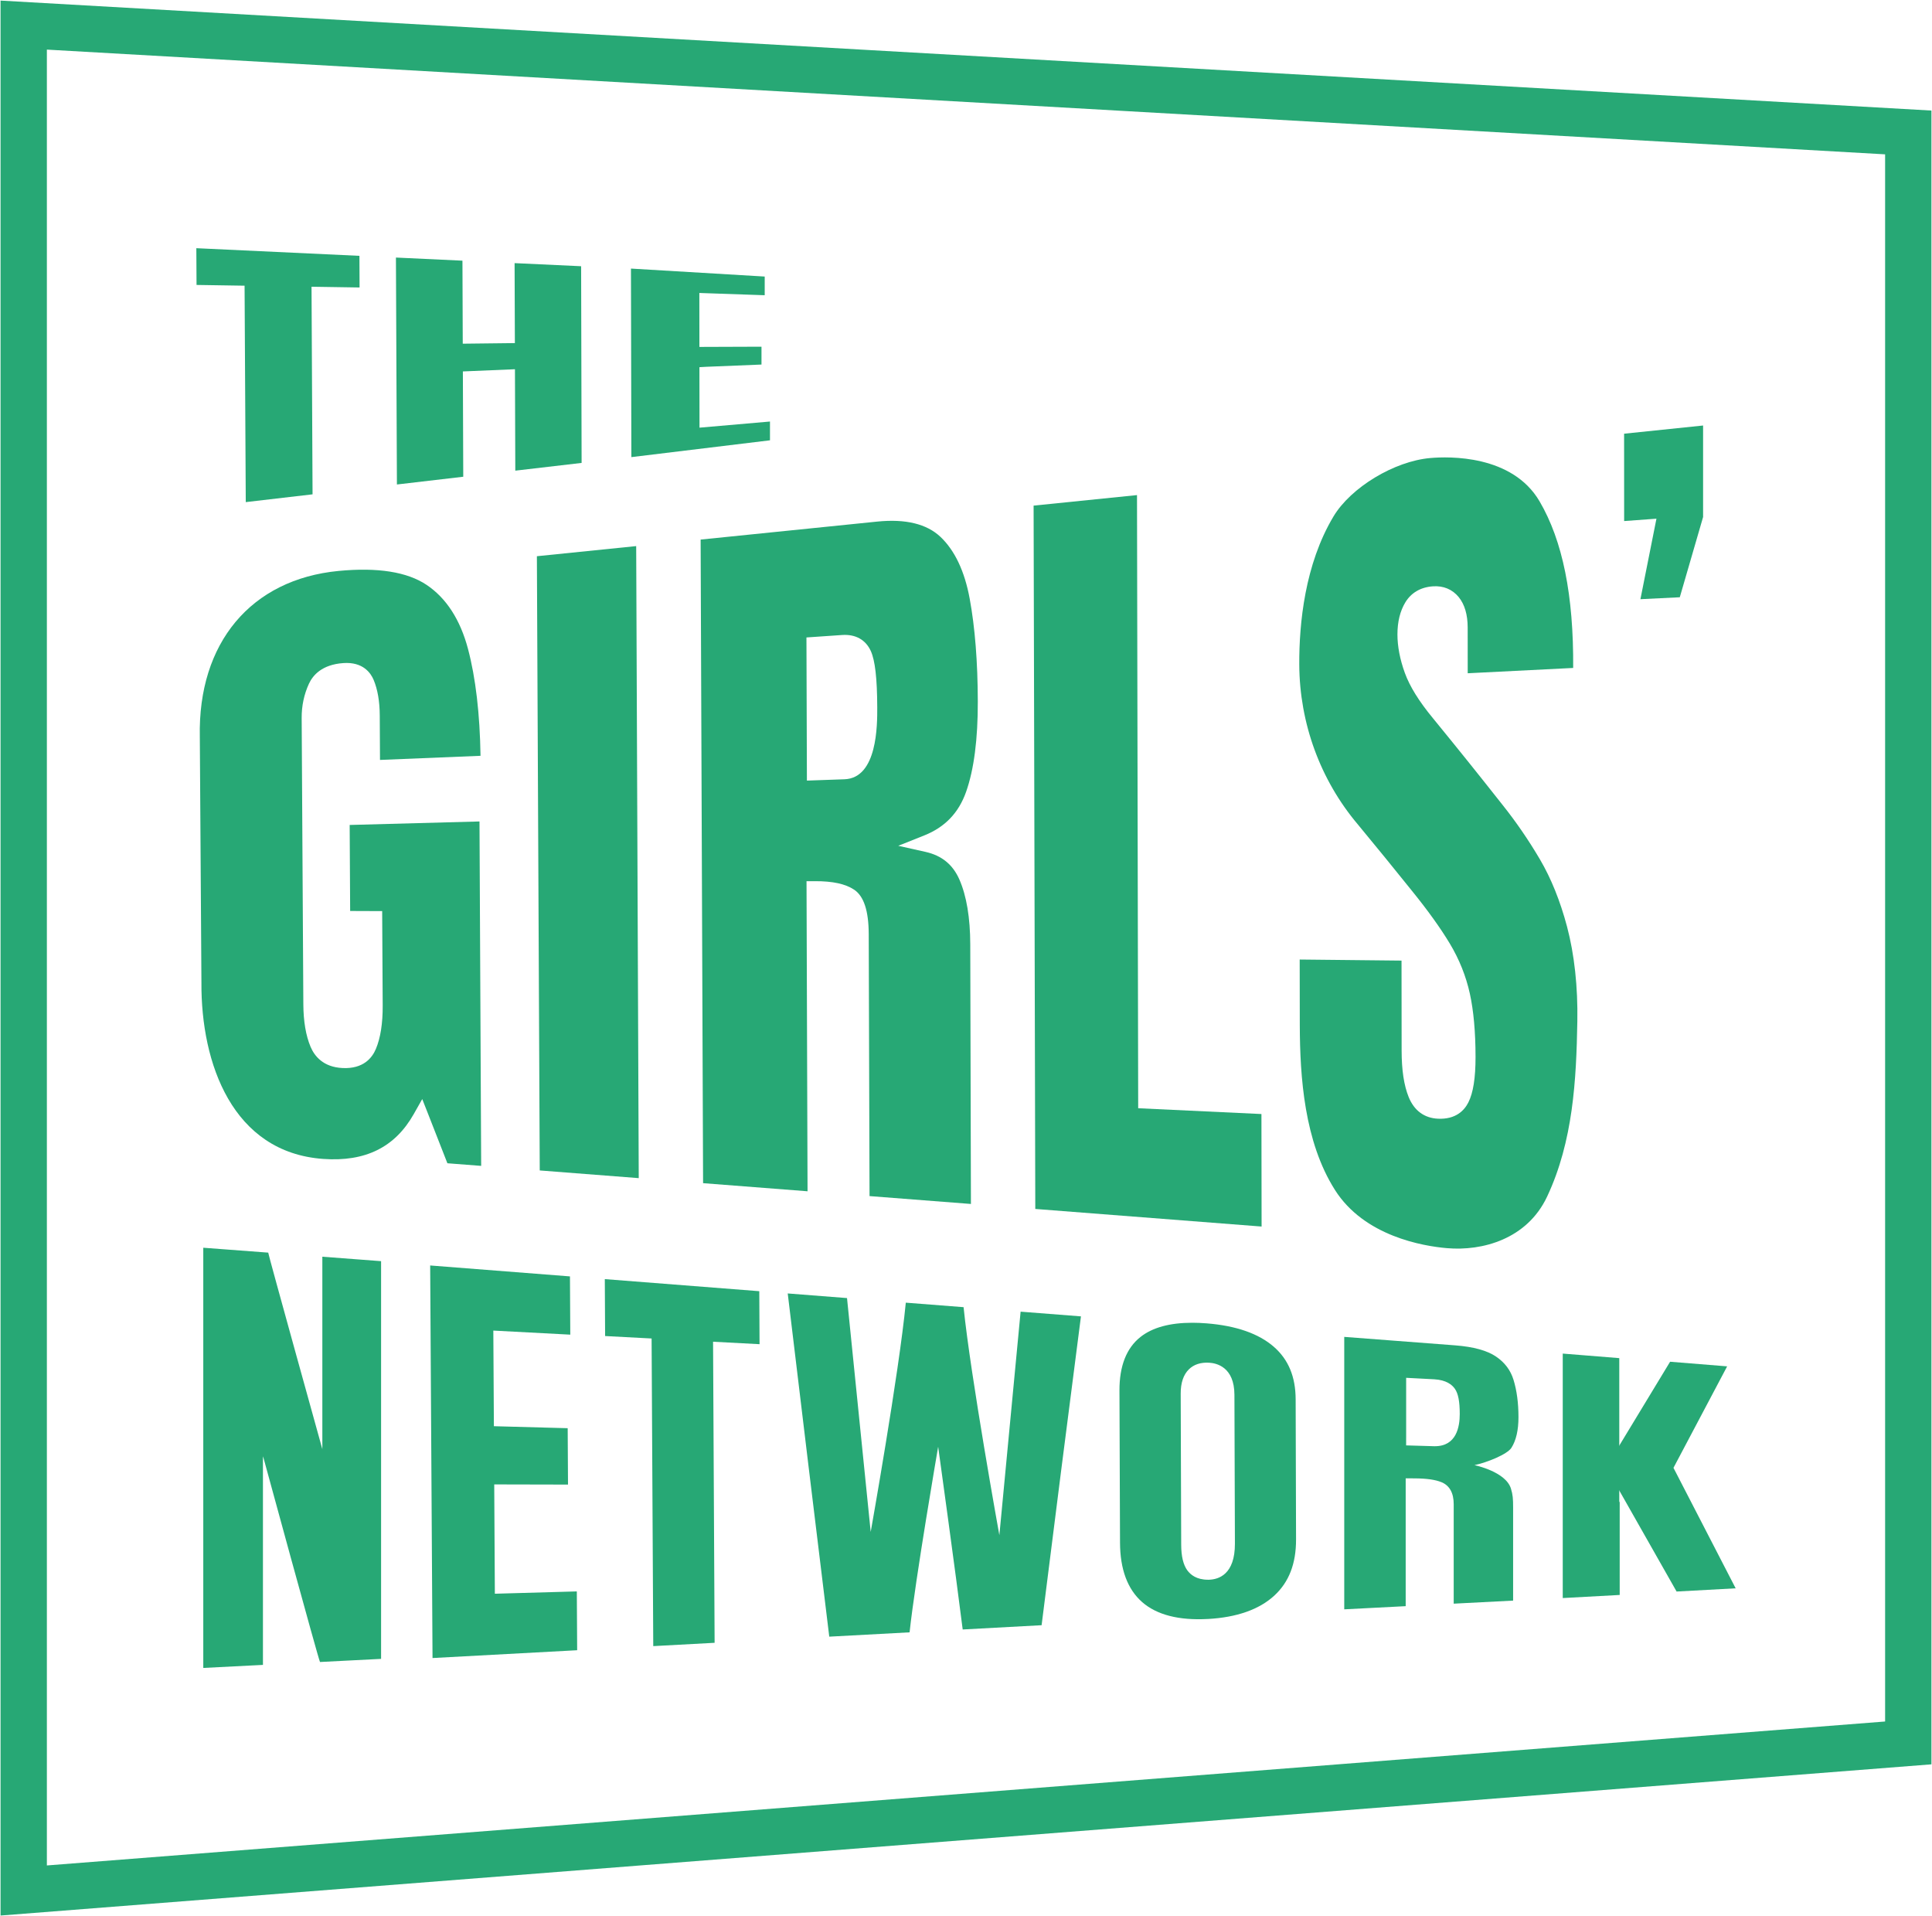 <svg width="960" height="952" viewBox="0 0 960 952" fill="none" xmlns="http://www.w3.org/2000/svg">
<g clip-path="url(#clip0_1841_2)">
<path d="M158.988 825.74L174.258 824.96L189.358 824.19V626.59L179.348 625.83L160.168 624.38V720.56L160.618 721.61C160.618 721.61 133.018 622.32 133.278 622.35L110.198 620.61L101.008 619.92V828.69L124.348 827.5L130.658 827.18V724.72L130.718 723.56C130.718 723.56 158.318 824.79 159.008 825.74H158.988Z" fill="#27A875"/>
<path d="M121.529 141.94L122.119 249.47L155.309 245.6L154.799 142.46L178.669 142.83L178.599 127.11L97.559 123.31L97.659 141.57L121.529 141.94Z" fill="#27A875"/>
<path d="M256.048 233.84L288.998 229.99L288.758 132.27L255.698 130.73L255.838 170.46L229.938 170.76L229.788 129.51L196.738 127.96L197.228 240.71L230.188 236.86L229.998 184.54L255.878 183.45L256.048 233.84Z" fill="#27A875"/>
<path d="M379.98 137.4L313.52 133.44L313.72 227.11L382.6 218.76V209.43L347.58 212.48L347.54 182.43L350.88 182.24L378.38 181.12V172.25L347.53 172.36L347.5 145.56L379.98 146.68V137.4Z" fill="#27A875"/>
<path d="M209.809 546.06L212.989 554.13C216.769 563.74 218.819 568.96 222.309 577.95L239.089 579.25L238.259 408.13L173.749 409.87L173.989 452.61L189.899 452.67L190.159 499.55C190.209 508.38 189.079 515.63 186.799 521.09C184.879 525.71 180.439 531.12 170.239 530.64C160.549 530.19 156.229 524.64 154.309 520.06C151.979 514.51 150.779 507.43 150.729 499L149.899 356.77C149.859 350.71 151.079 344.97 153.519 339.68C155.489 335.42 160.049 330.18 170.589 329.44C180.359 328.75 184.219 334.36 185.649 337.77C187.639 342.52 188.669 348.48 188.699 355.49L188.819 377.56L238.769 375.51C238.439 354.63 236.359 336.81 232.569 322.48C228.709 307.88 221.769 297.14 211.929 290.56C202.299 284.12 187.599 281.8 168.229 283.66C124.719 287.85 98.299 319.44 99.289 366.12L100.089 488.18C99.829 528.45 115.579 572.56 160.549 575.79C181.539 577.31 196.249 570.02 205.569 553.55L209.829 546.02L209.809 546.06Z" fill="#27A875"/>
<path d="M268.197 581.52L317.387 585.34L316.117 271.32L266.777 276.35L268.197 581.52Z" fill="#27A875"/>
<path d="M424.387 442C429.247 445.25 431.627 452.5 431.667 464.14L432.067 594.26L482.447 598.17L482.117 469.21C482.087 455.94 480.267 445.11 476.727 437C473.467 429.55 467.957 425.05 459.857 423.24L446.337 420.22L459.237 415.08C469.547 410.97 476.357 403.88 480.057 393.39C483.967 382.31 485.917 367.19 485.867 348.46C485.817 328.82 484.457 311.64 481.827 297.4C479.317 283.8 474.437 273.49 467.327 266.75C460.497 260.28 449.937 257.72 435.927 259.14L348.137 268.08L349.357 587.84L401.267 591.87L400.757 437.82L404.907 437.8C413.717 437.76 420.097 439.14 424.387 442.01V442ZM400.707 316.71L418.487 315.49C425.127 315.04 430.187 317.87 432.717 323.49C434.837 328.2 435.847 337.08 435.897 351.43C435.927 360.13 436.007 386.59 419.617 387.17L400.947 387.83L400.717 316.71H400.707Z" fill="#27A875"/>
<path d="M513.59 251.21L514.43 600.65L626.88 609.39L626.8 553.49L565.56 550.61L564.97 245.98L513.59 251.21Z" fill="#27A875"/>
<path d="M663.32 591.2C677.93 614.24 707.12 619.11 718.99 620.13C736.52 621.65 758.78 615.71 768.75 594.52C781.69 567.02 783.27 536.42 783.77 507.43C784.07 490.36 782.29 474.08 778.65 460.37C775.26 447.63 770.73 436.39 765.2 426.99C759.57 417.42 753.3 408.28 746.56 399.84C732.74 382.35 725.99 373.95 712.17 357.02C705.12 348.5 700.5 341.06 698.05 334.31C695.62 327.6 694.39 321.18 694.38 315.22C694.38 308.95 695.69 303.59 698.3 299.28C701.2 294.49 705.92 291.74 711.95 291.31C717.2 290.94 721.66 292.79 724.82 296.65C727.77 300.27 729.27 305.35 729.28 311.76L729.3 334.5L781.7 331.86C781.96 295.79 776.48 268.68 765 249.08C751.4 225.87 719.96 226.75 710.66 227.57C692.8 229.14 671.23 242.17 662.59 256.61C648.37 280.37 645.5 309.75 645.6 330.2C645.74 359.33 656.06 387.52 674.67 409.57C685.51 422.7 690.78 429.16 701.52 442.51C709.44 452.28 715.8 461.14 720.42 468.83C725.1 476.63 728.44 484.97 730.35 493.63C732.22 502.12 733.18 512.73 733.19 525.16C733.19 535.58 732.03 542.97 729.61 547.74C727.63 551.65 723.42 556.23 714.5 555.81C707.69 555.49 702.65 551.75 699.93 544.98C697.61 539.19 696.47 531.67 696.46 521.97L696.41 477.26L645.81 476.73L645.86 509.63C645.96 534.94 648.04 567.1 663.31 591.18L663.32 591.2Z" fill="#27A875"/>
<path d="M846.248 211.41L807.008 215.48L807.028 258.88L823.078 257.7L822.298 261.63C819.388 276.32 817.808 284.26 815.118 297.7L834.678 296.74C838.558 283.46 842.418 270.16 846.258 256.87V211.42L846.248 211.41Z" fill="#27A875"/>
<path d="M283.21 634.16L213.75 628.73L214.92 823.77L286.79 819.89L286.62 790.67L245.89 791.82L245.58 737.51L282.24 737.59L282.08 709.58L245.41 708.59L245.13 661.08L283.37 663.1L283.21 634.16Z" fill="#27A875"/>
<path d="M323.777 665.01L324.597 817.85L355.087 816.2L354.317 666.62L377.417 667.84L377.287 641.51L300.527 635.51L300.677 663.79L323.777 665.01Z" fill="#27A875"/>
<path d="M507.138 651.66C503.928 685.08 496.578 762.74 496.578 762.74C496.578 762.74 482.268 683.63 478.798 649.45L450.088 647.21C446.708 682.22 432.648 761.1 432.648 761.1C432.648 761.1 424.478 680.72 420.878 644.93L391.418 642.63C398.318 700.22 405.248 757.53 412.058 813.15L451.968 811C454.788 784.67 466.168 718.78 466.168 718.78C466.168 718.78 475.148 783.71 478.358 809.58L517.568 807.46C524.068 755.63 530.638 704.06 537.118 654.02L507.128 651.68L507.138 651.66Z" fill="#27A875"/>
<path d="M600.181 804.37C614.561 803.58 625.671 799.67 633.181 792.77C640.491 786.04 644.031 776.89 644.001 764.79L643.801 695.27C643.771 684.03 640.231 675.49 632.981 669.15C625.451 662.57 614.211 658.65 599.571 657.49C597.091 657.29 594.701 657.19 592.431 657.19C581.281 657.19 572.651 659.55 566.711 664.24C559.721 669.75 556.201 678.73 556.251 690.93L556.531 766.47C556.581 779.69 560.271 789.6 567.491 795.94C574.751 802.32 585.751 805.16 600.181 804.36V804.37ZM590.011 780.27C587.961 777.46 586.951 773.28 586.931 767.48L586.681 692.45C586.661 687.08 588.031 683 590.751 680.33C593.211 677.92 596.581 676.81 600.771 677.04C604.551 677.25 613.341 679.22 613.381 692.99L613.621 766.93C613.671 782.18 605.591 784.71 600.781 784.86C600.581 784.86 600.381 784.86 600.181 784.86C594.581 784.86 591.571 782.38 590.021 780.26L590.011 780.27Z" fill="#27A875"/>
<path d="M716.279 736.4C720.299 738.09 722.339 741.77 722.339 747.34V796.76L728.489 796.44L751.859 795.24V749.01C751.859 744.61 751.719 742.63 750.779 739.59C748.169 731.08 732.649 727.93 732.649 727.93C738.909 726.62 748.939 722.58 751.019 719.32C753.339 715.68 754.519 710.56 754.519 704.1C754.519 697.08 753.689 690.84 752.059 685.55C750.569 680.73 747.719 676.94 743.349 673.98C738.929 670.98 732.109 669.11 723.069 668.42L691.279 665.99L667.949 664.21V799.57L682.919 798.8L698.479 798V734.48L703.049 734.51C708.959 734.55 713.289 735.17 716.279 736.42V736.4ZM698.709 714.36V684.55L703.519 684.8L709.809 685.13L712.629 685.28C718.659 685.6 721.559 688.03 722.929 690.01C724.589 692.41 725.339 696.28 725.339 702.55C725.339 708.82 723.739 718.53 712.999 718.53C712.849 718.53 712.699 718.53 712.539 718.53L707.859 718.39L703.079 718.25L698.699 718.12V714.36H698.709Z" fill="#27A875"/>
<path d="M798.07 729.01L833.09 790.73L862.44 789.13L831.54 729.27L858.21 678.85L829.86 676.56L798.07 729.01Z" fill="#27A875"/>
<path d="M804.609 674.77L788.65 673.48L776.52 672.51V793.97L804.82 792.43V745.89L804.609 746.47V721.24V674.77Z" fill="#27A875"/>
<path d="M23.29 24.65L936.7 76.68V855.3L23.29 926.82V24.65ZM0.27 0.28V951.71L959.719 876.58V54.93L0.27 0.29V0.28Z" fill="#27A875"/>
</g>
<defs>
<clipPath id="clip0_1841_2">
<rect width="960" height="952" fill="white"/>
</clipPath>
</defs>
</svg>
